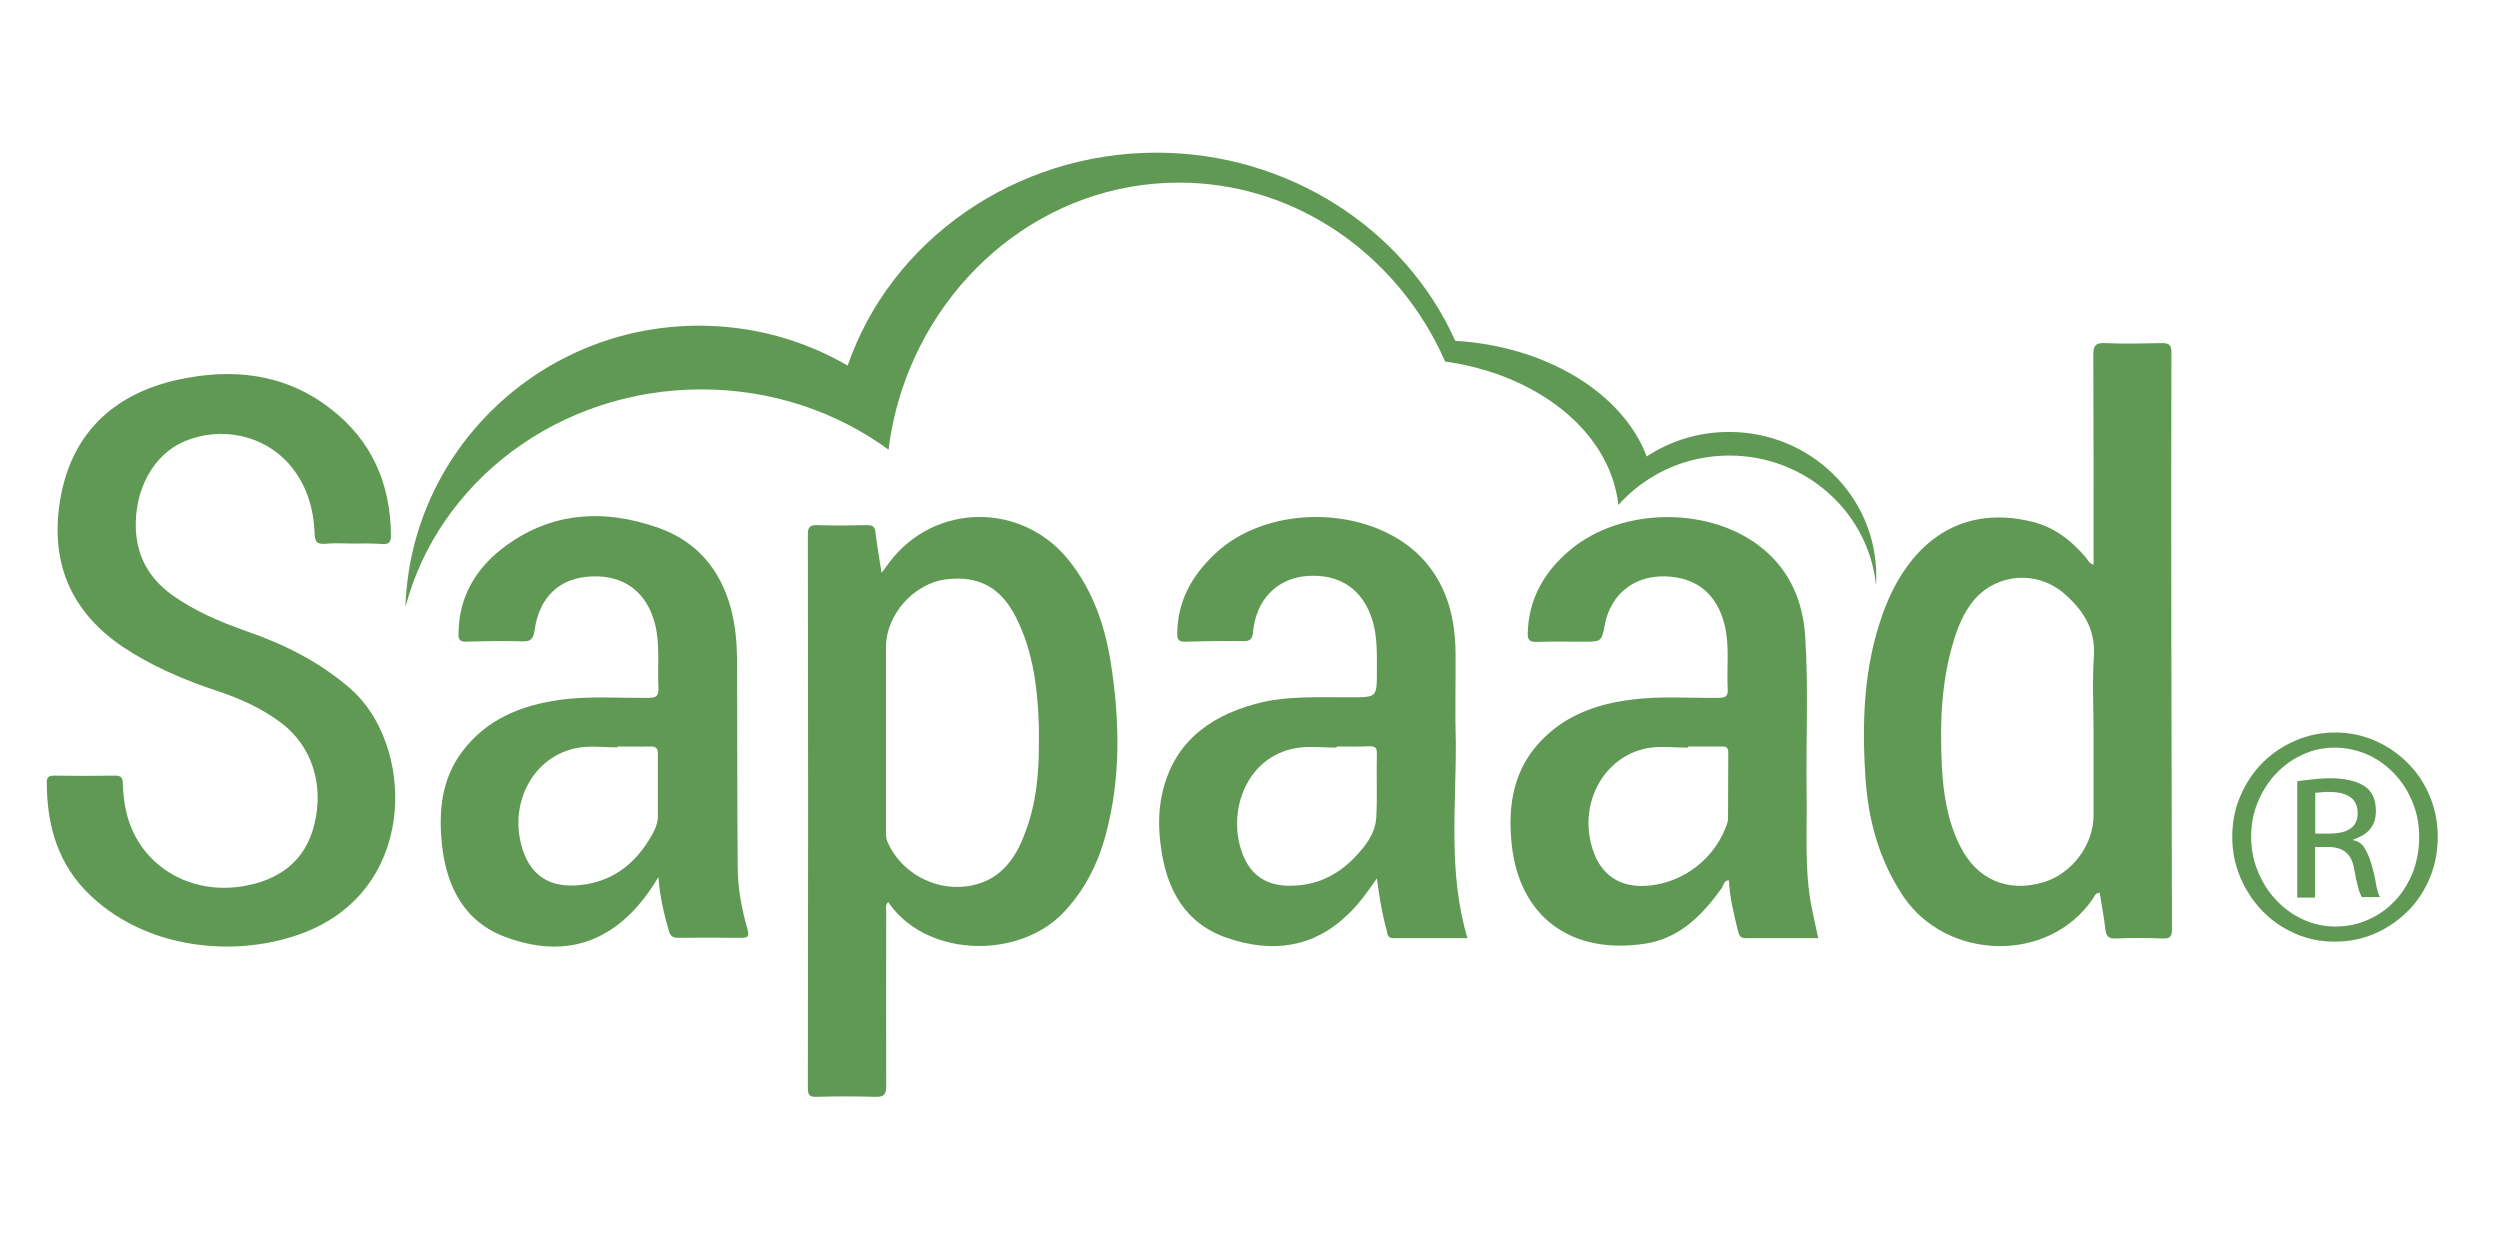 <?xml version="1.0" encoding="UTF-8"?>
<svg xmlns="http://www.w3.org/2000/svg" xmlns:xlink="http://www.w3.org/1999/xlink" width="120pt" height="60pt" viewBox="0 0 120 60" version="1.2">
<defs>
<clipPath id="clip1">
  <path d="M 19 7.102 L 91 7.102 L 91 30 L 19 30 Z M 19 7.102 "/>
</clipPath>
<clipPath id="clip2">
  <path d="M 38 24 L 54 24 L 54 52.816 L 38 52.816 Z M 38 24 "/>
</clipPath>
<clipPath id="clip3">
  <path d="M 2.094 17 L 19 17 L 19 46 L 2.094 46 Z M 2.094 17 "/>
</clipPath>
<clipPath id="clip4">
  <path d="M 107 35 L 117.289 35 L 117.289 46 L 107 46 Z M 107 35 "/>
</clipPath>
</defs>
<g id="surface1">
<g clip-path="url(#clip1)" clip-rule="nonzero">
<path style=" stroke:none;fill-rule:evenodd;fill:rgb(37.65%,59.999%,32.939%);fill-opacity:1;" d="M 90.062 27.652 C 90.062 27.793 90.062 27.934 90.047 28.074 C 89.684 24.594 86.676 21.867 83.012 21.867 C 81.664 21.867 80.41 22.23 79.336 22.875 C 78.711 23.25 78.152 23.711 77.68 24.242 C 77.652 23.922 77.582 23.602 77.496 23.293 C 76.691 20.355 73.598 18.035 69.645 17.395 C 69.547 17.379 69.461 17.363 69.363 17.352 C 69.211 17 69.043 16.652 68.863 16.316 C 66.453 11.816 61.855 8.766 56.594 8.766 C 50.227 8.766 44.852 13.215 43.109 19.309 C 43.039 19.559 42.973 19.812 42.914 20.078 C 42.805 20.566 42.707 21.07 42.652 21.586 C 40.172 19.77 37.051 18.691 33.668 18.691 C 26.801 18.691 21.035 23.141 19.461 29.137 C 19.699 21.645 25.922 15.633 33.555 15.633 C 36.16 15.633 38.598 16.332 40.688 17.547 C 42.762 11.535 48.723 7.328 55.508 7.328 C 61.773 7.328 67.414 10.922 69.852 16.359 C 74.266 16.625 77.902 18.891 79.043 21.91 C 80.172 21.168 81.523 20.734 82.973 20.734 C 86.898 20.719 90.062 23.824 90.062 27.652 Z M 90.062 27.652 "/>
</g>
<path style=" stroke:none;fill-rule:evenodd;fill:rgb(37.65%,59.999%,32.939%);fill-opacity:1;" d="M 104.227 16.902 C 104.227 16.527 104.086 16.469 103.766 16.469 C 102.859 16.484 101.953 16.512 101.051 16.469 C 100.562 16.441 100.48 16.609 100.48 17.059 C 100.492 20.398 100.492 23.727 100.492 27.109 C 100.27 27.039 100.215 26.871 100.117 26.758 C 99.434 25.949 98.625 25.32 97.594 25.055 C 93.863 24.117 91.496 26.34 90.383 29.43 C 89.449 32.016 89.363 34.688 89.547 37.398 C 89.684 39.41 90.215 41.312 91.355 43.02 C 93.43 46.109 98.332 46.273 100.465 43.129 C 100.535 43.031 100.562 42.863 100.785 42.852 C 100.883 43.453 100.992 44.039 101.062 44.641 C 101.105 44.945 101.23 45.059 101.539 45.047 C 102.305 45.016 103.07 45.016 103.836 45.047 C 104.168 45.059 104.254 44.934 104.254 44.613 C 104.227 35.371 104.211 26.129 104.227 16.902 Z M 100.508 31.484 C 100.422 32.73 100.492 33.973 100.492 35.23 C 100.492 36.531 100.492 37.832 100.492 39.133 C 100.492 40.57 99.434 41.969 98.043 42.359 C 96.344 42.852 94.879 42.207 94.086 40.613 C 93.473 39.398 93.277 38.082 93.207 36.742 C 93.109 34.688 93.18 32.645 93.809 30.66 C 94.004 30.031 94.266 29.43 94.672 28.898 C 95.73 27.555 97.691 27.332 99.031 28.449 C 99.949 29.234 100.59 30.156 100.508 31.484 Z M 100.508 31.484 "/>
<g clip-path="url(#clip2)" clip-rule="nonzero">
<path style=" stroke:none;fill-rule:evenodd;fill:rgb(37.65%,59.999%,32.939%);fill-opacity:1;" d="M 42.316 27.5 C 42.484 27.277 42.594 27.121 42.707 26.969 C 44.879 24.117 49.086 24.09 51.328 26.926 C 52.457 28.352 53.039 30.031 53.32 31.82 C 53.75 34.59 53.809 37.355 53.07 40.082 C 52.691 41.496 52.039 42.766 51.02 43.828 C 48.934 45.996 44.656 45.98 42.762 43.48 C 42.719 43.422 42.68 43.367 42.637 43.297 C 42.469 43.465 42.539 43.633 42.539 43.773 C 42.539 46.555 42.527 49.336 42.539 52.117 C 42.539 52.539 42.43 52.664 42.012 52.648 C 41.062 52.621 40.129 52.621 39.184 52.648 C 38.848 52.664 38.777 52.539 38.777 52.23 C 38.793 43.367 38.793 34.504 38.777 25.656 C 38.777 25.305 38.875 25.195 39.227 25.207 C 40.02 25.234 40.828 25.223 41.621 25.207 C 41.887 25.207 41.996 25.277 42.023 25.559 C 42.094 26.16 42.207 26.789 42.316 27.5 Z M 49.867 35.523 C 49.867 35.316 49.867 35.09 49.867 34.883 C 49.809 33.078 49.602 31.289 48.777 29.652 C 48.055 28.199 46.969 27.613 45.41 27.809 C 43.863 28.004 42.527 29.5 42.527 31.066 C 42.527 33.973 42.527 36.867 42.527 39.773 C 42.527 39.984 42.512 40.195 42.594 40.402 C 43.234 41.871 44.824 42.754 46.41 42.543 C 47.93 42.332 48.711 41.312 49.195 40 C 49.754 38.559 49.879 37.047 49.867 35.523 Z M 49.867 35.523 "/>
</g>
<g clip-path="url(#clip3)" clip-rule="nonzero">
<path style=" stroke:none;fill-rule:evenodd;fill:rgb(37.65%,59.999%,32.939%);fill-opacity:1;" d="M 16.926 26.09 C 16.48 26.09 16.035 26.059 15.59 26.102 C 15.215 26.129 15.117 25.992 15.102 25.629 C 15.059 24.367 14.699 23.207 13.848 22.242 C 12.621 20.875 10.602 20.453 8.863 21.18 C 7.359 21.812 6.426 23.531 6.523 25.445 C 6.594 26.773 7.191 27.781 8.25 28.551 C 9.336 29.332 10.562 29.848 11.828 30.297 C 13.652 30.926 15.352 31.777 16.828 33.062 C 19.809 35.664 20.117 42.348 14.934 44.625 C 11.926 45.953 7.332 45.801 4.363 43.004 C 2.789 41.523 2.246 39.648 2.246 37.551 C 2.246 37.273 2.371 37.23 2.609 37.23 C 3.582 37.246 4.559 37.246 5.535 37.23 C 5.824 37.23 5.895 37.344 5.895 37.609 C 5.91 38.109 5.965 38.602 6.09 39.09 C 6.703 41.48 8.988 42.922 11.535 42.559 C 13.445 42.277 14.641 41.297 15.074 39.637 C 15.574 37.676 14.977 35.82 13.5 34.699 C 12.566 34 11.523 33.527 10.422 33.164 C 8.82 32.633 7.273 31.973 5.855 31.023 C 3.137 29.164 2.316 26.562 2.984 23.504 C 3.641 20.566 5.672 18.859 8.527 18.23 C 11.117 17.66 13.641 17.91 15.824 19.586 C 17.832 21.113 18.75 23.195 18.766 25.711 C 18.766 26.004 18.68 26.129 18.375 26.117 C 17.887 26.074 17.398 26.09 16.926 26.09 Z M 16.926 26.09 "/>
</g>
<path style=" stroke:none;fill-rule:evenodd;fill:rgb(37.65%,59.999%,32.939%);fill-opacity:1;" d="M 87.273 45.031 C 86.09 45.031 84.934 45.031 83.781 45.031 C 83.516 45.031 83.473 44.879 83.418 44.668 C 83.223 43.871 83.027 43.074 82.984 42.25 C 82.75 42.262 82.734 42.488 82.652 42.613 C 81.719 43.926 80.617 45.047 78.961 45.297 C 75.367 45.844 72.902 43.969 72.555 40.473 C 72.371 38.629 72.652 36.91 74.004 35.523 C 75.156 34.336 76.621 33.805 78.223 33.594 C 79.645 33.398 81.062 33.512 82.484 33.496 C 82.82 33.496 82.957 33.43 82.93 33.062 C 82.875 32.059 83.027 31.039 82.789 30.031 C 82.441 28.551 81.469 27.723 79.977 27.668 C 78.586 27.613 77.512 28.352 77.109 29.652 C 77.082 29.75 77.051 29.863 77.039 29.961 C 76.871 30.801 76.871 30.801 76.035 30.801 C 75.27 30.801 74.504 30.785 73.75 30.812 C 73.418 30.828 73.32 30.703 73.332 30.379 C 73.375 28.73 74.129 27.445 75.352 26.41 C 77.848 24.301 82.207 24.285 84.684 26.395 C 85.953 27.473 86.535 28.898 86.648 30.52 C 86.816 33.062 86.676 35.609 86.719 38.168 C 86.746 39.984 86.605 41.801 86.969 43.605 C 87.066 44.066 87.164 44.527 87.273 45.031 Z M 81.035 35.832 C 81.035 35.848 81.035 35.859 81.035 35.887 C 80.395 35.887 79.742 35.805 79.129 35.902 C 76.926 36.281 75.688 38.684 76.496 40.906 C 76.887 41.969 77.68 42.527 78.809 42.527 C 80.547 42.516 82.176 41.383 82.816 39.762 C 82.875 39.605 82.945 39.453 82.945 39.301 C 82.957 38.25 82.945 37.203 82.957 36.141 C 82.957 35.902 82.887 35.832 82.652 35.832 C 82.094 35.832 81.566 35.832 81.035 35.832 Z M 81.035 35.832 "/>
<path style=" stroke:none;fill-rule:evenodd;fill:rgb(37.65%,59.999%,32.939%);fill-opacity:1;" d="M 31.605 42.094 C 31.133 42.891 30.66 43.492 30.102 44.012 C 28.375 45.605 26.371 45.758 24.293 44.988 C 22.289 44.262 21.438 42.57 21.215 40.559 C 21.051 38.977 21.176 37.41 22.191 36.07 C 23.359 34.52 25.004 33.859 26.855 33.594 C 28.277 33.398 29.699 33.512 31.117 33.496 C 31.48 33.496 31.621 33.43 31.605 33.035 C 31.551 32.031 31.691 31.008 31.453 30.004 C 31.078 28.449 29.977 27.598 28.402 27.668 C 26.871 27.723 25.883 28.648 25.66 30.254 C 25.602 30.633 25.504 30.801 25.09 30.785 C 24.184 30.758 23.277 30.773 22.371 30.801 C 21.98 30.812 21.996 30.574 22.012 30.309 C 22.051 28.66 22.805 27.359 24.059 26.367 C 26.34 24.578 28.918 24.398 31.562 25.32 C 33.418 25.961 34.586 27.32 35.09 29.234 C 35.297 30.016 35.367 30.812 35.379 31.609 C 35.395 34.938 35.379 38.277 35.41 41.605 C 35.41 42.625 35.602 43.633 35.883 44.613 C 35.965 44.934 35.922 45.016 35.59 45.016 C 34.574 45.004 33.57 45.004 32.555 45.016 C 32.262 45.016 32.164 44.906 32.094 44.641 C 31.871 43.855 31.676 43.074 31.605 42.094 Z M 29.641 35.832 C 29.641 35.848 29.641 35.859 29.641 35.875 C 29.016 35.875 28.391 35.789 27.789 35.887 C 25.602 36.238 24.352 38.586 25.102 40.824 C 25.504 42.012 26.355 42.57 27.621 42.5 C 29.32 42.402 30.492 41.508 31.301 40.066 C 31.453 39.801 31.562 39.523 31.578 39.215 C 31.578 38.195 31.578 37.188 31.578 36.168 C 31.578 35.918 31.48 35.832 31.23 35.832 C 30.699 35.848 30.172 35.832 29.641 35.832 Z M 29.641 35.832 "/>
<path style=" stroke:none;fill-rule:evenodd;fill:rgb(37.65%,59.999%,32.939%);fill-opacity:1;" d="M 70.438 45.031 C 69.211 45.031 68.043 45.031 66.871 45.031 C 66.605 45.031 66.605 44.848 66.566 44.68 C 66.344 43.898 66.215 43.086 66.09 42.164 C 65.633 42.824 65.227 43.395 64.711 43.883 C 63.027 45.52 61.035 45.742 58.934 45.031 C 56.898 44.348 56.008 42.723 55.73 40.699 C 55.605 39.832 55.59 38.949 55.785 38.098 C 56.312 35.707 57.957 34.434 60.199 33.805 C 61.73 33.371 63.293 33.484 64.867 33.469 C 66.09 33.469 66.09 33.469 66.09 32.227 C 66.09 31.43 66.117 30.617 65.895 29.836 C 65.449 28.297 64.309 27.516 62.691 27.652 C 61.273 27.781 60.285 28.801 60.145 30.34 C 60.117 30.645 60.031 30.773 59.711 30.773 C 58.766 30.758 57.832 30.773 56.887 30.801 C 56.566 30.812 56.496 30.672 56.508 30.395 C 56.523 28.871 57.191 27.668 58.266 26.633 C 60.895 24.074 66.078 24.242 68.43 26.984 C 69.504 28.242 69.852 29.75 69.867 31.359 C 69.879 32.785 69.836 34.211 69.879 35.637 C 69.895 38.754 69.504 41.914 70.438 45.031 Z M 64.156 35.832 C 64.156 35.848 64.156 35.859 64.156 35.887 C 63.516 35.887 62.875 35.805 62.246 35.902 C 59.727 36.309 58.809 39.172 59.727 41.188 C 60.172 42.152 60.965 42.543 62.012 42.516 C 63.195 42.488 64.168 42.027 64.992 41.188 C 65.535 40.629 66.023 40.012 66.062 39.215 C 66.117 38.207 66.062 37.188 66.09 36.168 C 66.09 35.859 65.98 35.82 65.715 35.82 C 65.188 35.848 64.672 35.832 64.156 35.832 Z M 64.156 35.832 "/>
<g clip-path="url(#clip4)" clip-rule="nonzero">
<path style=" stroke:none;fill-rule:nonzero;fill:rgb(37.65%,59.999%,32.939%);fill-opacity:1;" d="M 117.012 40.168 C 117.012 40.863 116.887 41.523 116.637 42.125 C 116.383 42.738 116.035 43.27 115.59 43.719 C 115.145 44.164 114.629 44.527 114.031 44.793 C 113.43 45.059 112.777 45.199 112.094 45.199 C 111.398 45.199 110.758 45.074 110.16 44.809 C 109.559 44.543 109.043 44.191 108.598 43.73 C 108.152 43.27 107.805 42.738 107.539 42.125 C 107.277 41.508 107.148 40.863 107.148 40.168 C 107.148 39.469 107.277 38.809 107.539 38.207 C 107.805 37.594 108.152 37.062 108.598 36.617 C 109.043 36.168 109.574 35.805 110.172 35.555 C 110.77 35.289 111.41 35.16 112.109 35.16 C 112.789 35.16 113.43 35.301 114.031 35.566 C 114.629 35.832 115.145 36.195 115.59 36.645 C 116.035 37.09 116.383 37.621 116.637 38.238 C 116.887 38.84 117.012 39.48 117.012 40.168 Z M 116.121 40.168 C 116.121 39.594 116.023 39.047 115.812 38.531 C 115.605 38.012 115.324 37.566 114.965 37.176 C 114.602 36.781 114.184 36.477 113.684 36.238 C 113.18 36.016 112.652 35.887 112.066 35.887 C 111.508 35.887 110.98 36 110.492 36.238 C 110.004 36.461 109.574 36.781 109.211 37.176 C 108.848 37.566 108.57 38.027 108.363 38.531 C 108.152 39.047 108.055 39.594 108.055 40.168 C 108.055 40.727 108.152 41.27 108.363 41.789 C 108.57 42.305 108.848 42.766 109.211 43.156 C 109.574 43.551 109.992 43.871 110.492 44.109 C 110.992 44.348 111.523 44.473 112.109 44.473 C 112.68 44.473 113.223 44.359 113.723 44.121 C 114.227 43.898 114.645 43.578 115.004 43.188 C 115.367 42.793 115.633 42.332 115.84 41.816 C 116.023 41.297 116.121 40.754 116.121 40.168 Z M 113.391 43.086 C 113.25 42.906 113.125 42.43 112.984 41.633 C 112.859 40.977 112.457 40.656 111.762 40.656 L 111.121 40.656 L 111.121 43.086 L 110.27 43.086 L 110.27 37.496 C 110.938 37.41 111.453 37.355 111.828 37.355 C 112.539 37.355 113.082 37.48 113.473 37.719 C 113.863 37.973 114.043 38.363 114.043 38.938 C 114.043 39.621 113.684 40.066 112.957 40.293 L 112.957 40.332 C 113.207 40.375 113.402 40.516 113.527 40.754 C 113.668 40.992 113.766 41.258 113.848 41.551 C 113.934 41.844 114.004 42.137 114.043 42.418 C 114.102 42.695 114.156 42.922 114.238 43.059 L 113.391 43.059 Z M 113.168 39.035 C 113.168 38.348 112.707 38.012 111.773 38.012 C 111.648 38.012 111.551 38.012 111.441 38.027 C 111.344 38.043 111.23 38.043 111.133 38.055 L 111.133 40.012 L 111.801 40.012 C 112.707 40.012 113.168 39.691 113.168 39.035 Z M 113.168 39.035 "/>
</g>
</g>
</svg>
